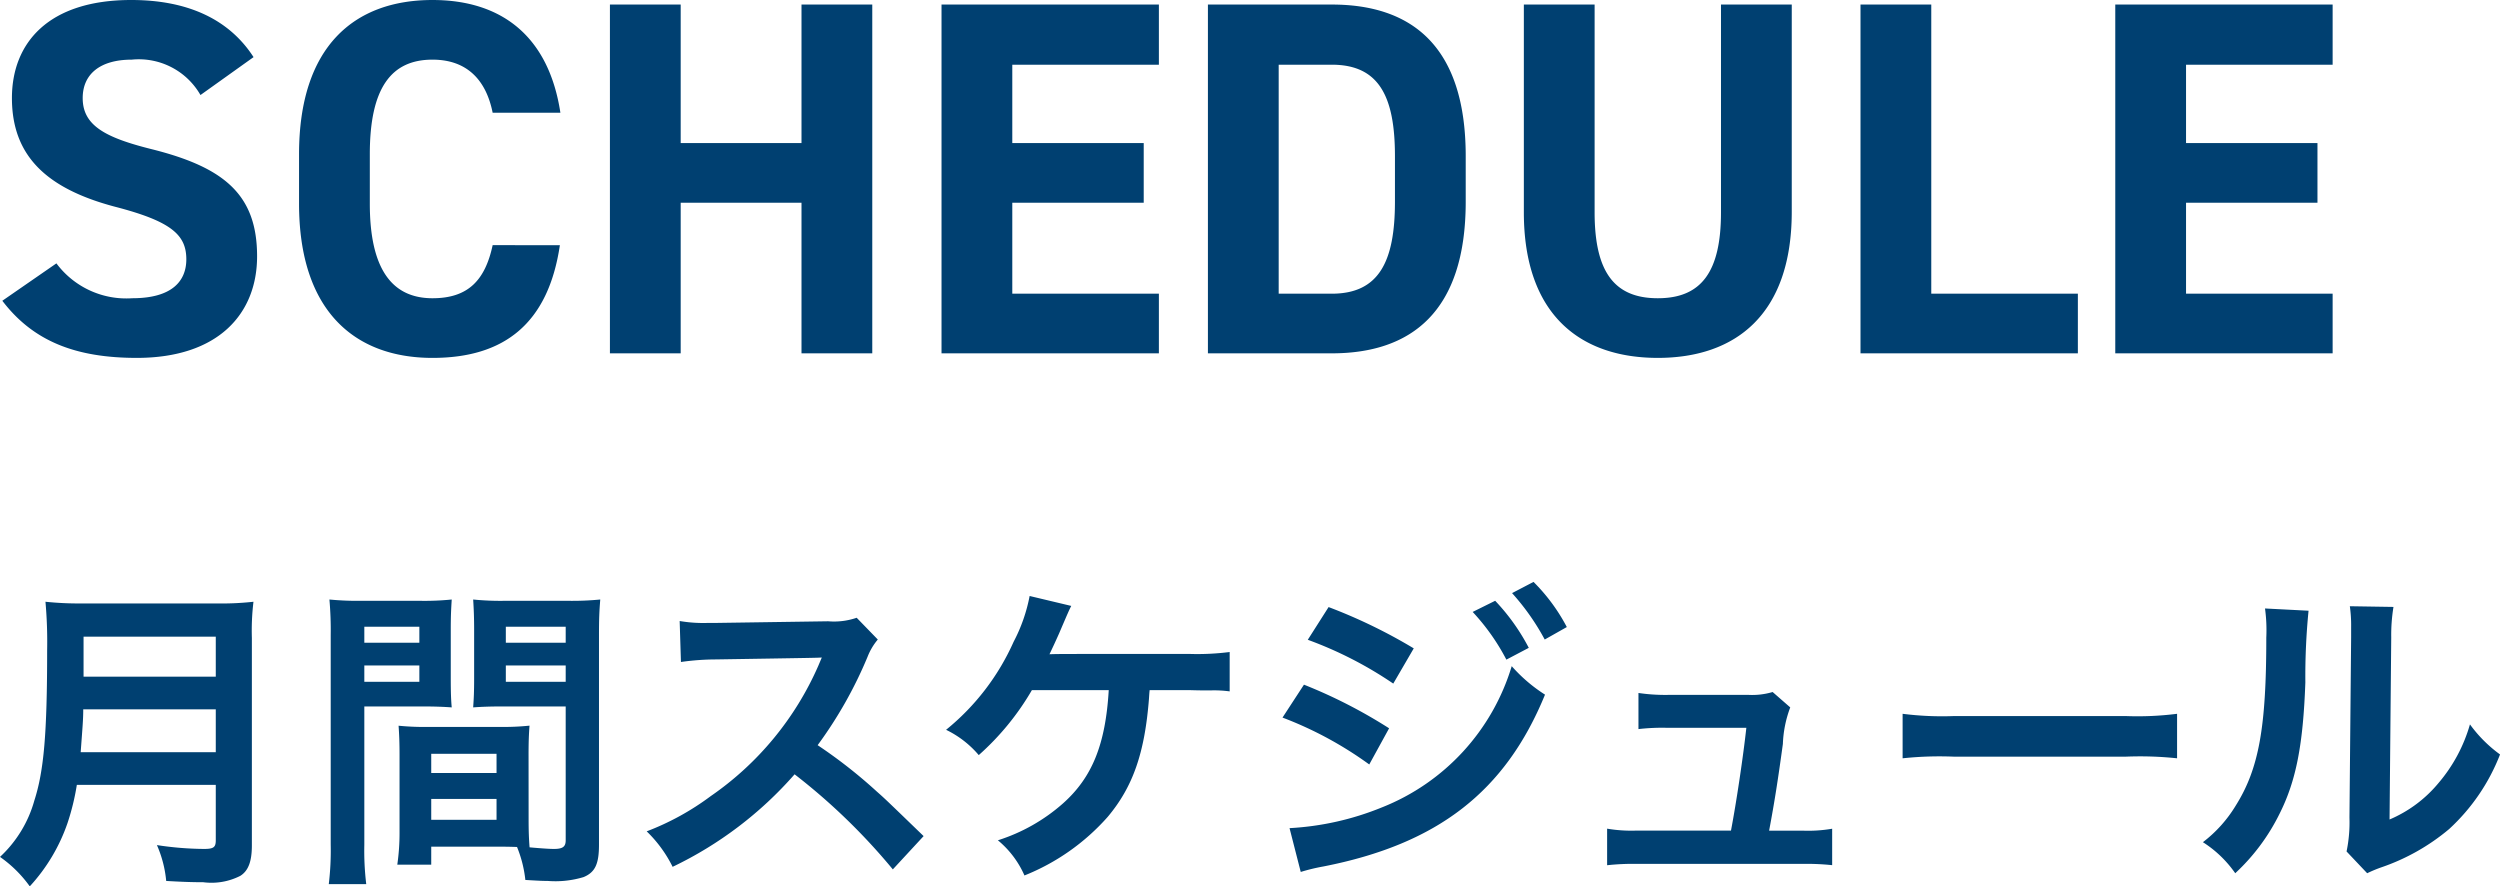 <?xml version="1.0" encoding="UTF-8"?>
<svg xmlns="http://www.w3.org/2000/svg" width="148.371" height="52.604" viewBox="0 0 148.371 52.604">
  <g transform="translate(-360.912 -2727.03)">
    <path d="M13.718-4.389V-1.1c0,.418-.133.513-.7.513a19.211,19.211,0,0,1-2.793-.228,6.874,6.874,0,0,1,.551,2.128c.969.057,1.6.076,2.2.076a3.767,3.767,0,0,0,2.2-.38c.475-.3.684-.855.684-1.8V-13.11a14.332,14.332,0,0,1,.095-2.147,17.126,17.126,0,0,1-2.2.1H5.833a19.17,19.17,0,0,1-2.223-.1,26.776,26.776,0,0,1,.1,2.869c0,4.94-.19,7.163-.76,8.93A7.194,7.194,0,0,1,.912-.114,7.35,7.35,0,0,1,2.679,1.634,10.654,10.654,0,0,0,4.921-2.128a14.082,14.082,0,0,0,.551-2.261ZM5.7-6.327c.114-1.539.152-1.957.152-2.546h7.866v2.546Zm.171-4.484v-2.375h7.847v2.375Zm26.41,4.617c0-.741.019-1.216.057-1.71a15.28,15.28,0,0,1-1.767.076H26.334A15.492,15.492,0,0,1,24.567-7.9c.038.513.057,1.045.057,1.71v4.636a13.1,13.1,0,0,1-.133,1.9h2.014V-.722h4.028c.152,0,.513,0,1.064.019a7.216,7.216,0,0,1,.494,1.957c.969.057,1.045.057,1.311.057a5.787,5.787,0,0,0,2.147-.228c.684-.285.912-.779.912-1.919V-13.281c0-.95.019-1.425.076-2.109a17.044,17.044,0,0,1-1.957.076H30.932a16.257,16.257,0,0,1-1.938-.076c.038.589.057,1.121.057,1.767v2.907c0,.817-.019,1.178-.057,1.729.475-.038,1.083-.057,1.748-.057h3.743V-1.1c0,.38-.171.513-.7.513-.342,0-1.026-.057-1.444-.095-.038-.494-.057-.931-.057-1.653Zm-1.349-7.581h3.553v.95H30.932Zm0,2.3h3.553v.969H30.932ZM26.505-6.232h3.876v1.14H26.505Zm0,2.679h3.876v1.235H26.505ZM22.534-9.044h3.439c.665,0,1.254.019,1.748.057-.038-.418-.057-.855-.057-1.729v-2.907c0-.741.019-1.159.057-1.767a16.054,16.054,0,0,1-1.938.076H22.42a17.257,17.257,0,0,1-1.957-.076,21.064,21.064,0,0,1,.076,2.128V-.855A16.985,16.985,0,0,1,20.425,1.5h2.223a16.48,16.48,0,0,1-.114-2.337Zm0-4.731H25.8v.95H22.534Zm0,2.3H25.8v.969H22.534ZM55.727-1.349c-2.3-2.223-2.3-2.223-2.774-2.641a29.449,29.449,0,0,0-3.515-2.755A25.163,25.163,0,0,0,52.4-11.989a3.654,3.654,0,0,1,.608-1.026l-1.254-1.292a4.116,4.116,0,0,1-1.691.209L43.377-14h-.456a8.315,8.315,0,0,1-1.672-.114l.076,2.432a14.974,14.974,0,0,1,2.071-.152c5.985-.095,5.985-.095,6.289-.114l-.209.494a18.314,18.314,0,0,1-6.384,7.733,15.686,15.686,0,0,1-3.8,2.09A7.622,7.622,0,0,1,40.831.475,22.579,22.579,0,0,0,48.07-5.016,36.524,36.524,0,0,1,53.9.627Zm15.751-8.664c.589.019,1.007.019,1.254.019a6.8,6.8,0,0,1,1.159.057v-2.337a15.228,15.228,0,0,1-2.394.114c-7.752,0-7.752,0-8.3.019.228-.475.418-.893.57-1.235.57-1.33.57-1.33.722-1.634l-2.47-.589a9.716,9.716,0,0,1-.95,2.717,14.107,14.107,0,0,1-4.009,5.225A5.926,5.926,0,0,1,59-6.156a15.674,15.674,0,0,0,3.154-3.857h4.56c-.19,3.23-.988,5.187-2.717,6.726A10.722,10.722,0,0,1,60.135-1.1,5.645,5.645,0,0,1,61.712.988a13.069,13.069,0,0,0,4.94-3.477c1.5-1.786,2.2-3.8,2.451-7.03.019-.3.019-.3.038-.494ZM78.527-13a23,23,0,0,1,5.073,2.6l1.216-2.09a31.288,31.288,0,0,0-5.054-2.451Zm-1.5,4.617A22.053,22.053,0,0,1,82.175-5.6l1.178-2.147A29.988,29.988,0,0,0,78.3-10.336Zm11.286-6.27a12.824,12.824,0,0,1,2,2.831l1.33-.7a12.313,12.313,0,0,0-1.995-2.793ZM78.109.779a11.219,11.219,0,0,1,1.33-.323c6.8-1.33,10.811-4.446,13.167-10.2a9.238,9.238,0,0,1-1.976-1.691,13.068,13.068,0,0,1-7.695,8.379,16.879,16.879,0,0,1-5.491,1.235ZM93.9-13.756a10.988,10.988,0,0,0-1.976-2.679l-1.273.665a14,14,0,0,1,1.938,2.755ZM105.906-1.672c.323-1.71.532-3.059.817-5.149a6.839,6.839,0,0,1,.437-2.166L106.115-9.9a4.239,4.239,0,0,1-1.406.171H99.9a10.862,10.862,0,0,1-1.748-.114V-7.7a12.2,12.2,0,0,1,1.691-.076h4.712c-.19,1.729-.589,4.408-.912,6.1H98.04a8.581,8.581,0,0,1-1.748-.114V.38A14.12,14.12,0,0,1,98.04.3H107.9a14.517,14.517,0,0,1,1.748.076V-1.786a8.471,8.471,0,0,1-1.748.114Zm7.923-4.294a20.858,20.858,0,0,1,3.1-.095h10.089a20.858,20.858,0,0,1,3.1.095V-8.607a18.659,18.659,0,0,1-3.078.133H116.907a18.659,18.659,0,0,1-3.078-.133Zm21.508-8.892a9.549,9.549,0,0,1,.076,1.729c0,5.32-.437,7.771-1.805,9.956a7.806,7.806,0,0,1-1.957,2.185A6.762,6.762,0,0,1,133.57.855a12.1,12.1,0,0,0,2.622-3.515c.988-1.957,1.406-4.1,1.539-7.809a39.7,39.7,0,0,1,.19-4.256Zm5.035-.133a8.225,8.225,0,0,1,.076,1.254v.57l-.1,10.716a8.514,8.514,0,0,1-.171,2.014L141.4.855a8.266,8.266,0,0,1,.817-.342,12.549,12.549,0,0,0,4.047-2.28,11.791,11.791,0,0,0,3.021-4.427A7.964,7.964,0,0,1,147.5-7.98,9.285,9.285,0,0,1,145.635-4.5a7.639,7.639,0,0,1-2.907,2.166l.1-10.811a10.3,10.3,0,0,1,.133-1.805Z" transform="translate(360 2778)" fill="#004071"></path>
    <path d="M15.96-17.58C14.49-19.86,12-20.97,8.7-20.97c-4.92,0-7.08,2.55-7.08,5.82,0,3.42,2.04,5.37,6.12,6.45,3.36.87,4.23,1.68,4.23,3.12,0,1.26-.81,2.31-3.21,2.31a5.171,5.171,0,0,1-4.5-2.07L1.05-3.12C2.88-.72,5.4.27,9.03.27c4.86,0,7.14-2.64,7.14-6.03,0-3.66-1.95-5.28-6.27-6.36-2.76-.69-4.08-1.41-4.08-3.03,0-1.41,1.02-2.28,2.91-2.28a4.216,4.216,0,0,1,4.08,2.1Zm18.21,3.3c-.69-4.53-3.48-6.69-7.59-6.69-4.65,0-7.92,2.76-7.92,9.15v2.94c0,6.33,3.27,9.15,7.92,9.15,4.26,0,6.87-2.04,7.56-6.69H30.15c-.45,2.1-1.47,3.15-3.57,3.15-2.43,0-3.72-1.77-3.72-5.61v-2.94c0-3.96,1.29-5.61,3.72-5.61,2.04,0,3.18,1.2,3.57,3.15Zm7.14-6.42h-4.2V0h4.2V-8.94h7.17V0h4.2V-20.7h-4.2v8.22H41.31Zm15.48,0V0h12.9V-3.54h-8.7v-5.4h7.8v-3.54h-7.8v-4.65h8.7V-20.7ZM79.95,0c4.68,0,7.95-2.43,7.95-9v-2.7c0-6.6-3.27-9-7.95-9H72.6V0Zm0-3.54H76.8V-17.13h3.15c2.79,0,3.75,1.86,3.75,5.43V-9C83.7-5.43,82.74-3.54,79.95-3.54Zm23.1-17.16V-8.37c0,3.54-1.17,5.1-3.75,5.1s-3.75-1.56-3.75-5.1V-20.7h-4.2V-8.37c0,6.09,3.36,8.64,7.95,8.64s7.95-2.55,7.95-8.67V-20.7Zm12.48,0h-4.2V0h12.9V-3.54h-8.7Zm10.92,0V0h12.9V-3.54h-8.7v-5.4h7.8v-3.54h-7.8v-4.65h8.7V-20.7Z" transform="translate(360 2748)" fill="#004071"></path>
  </g>
</svg>
